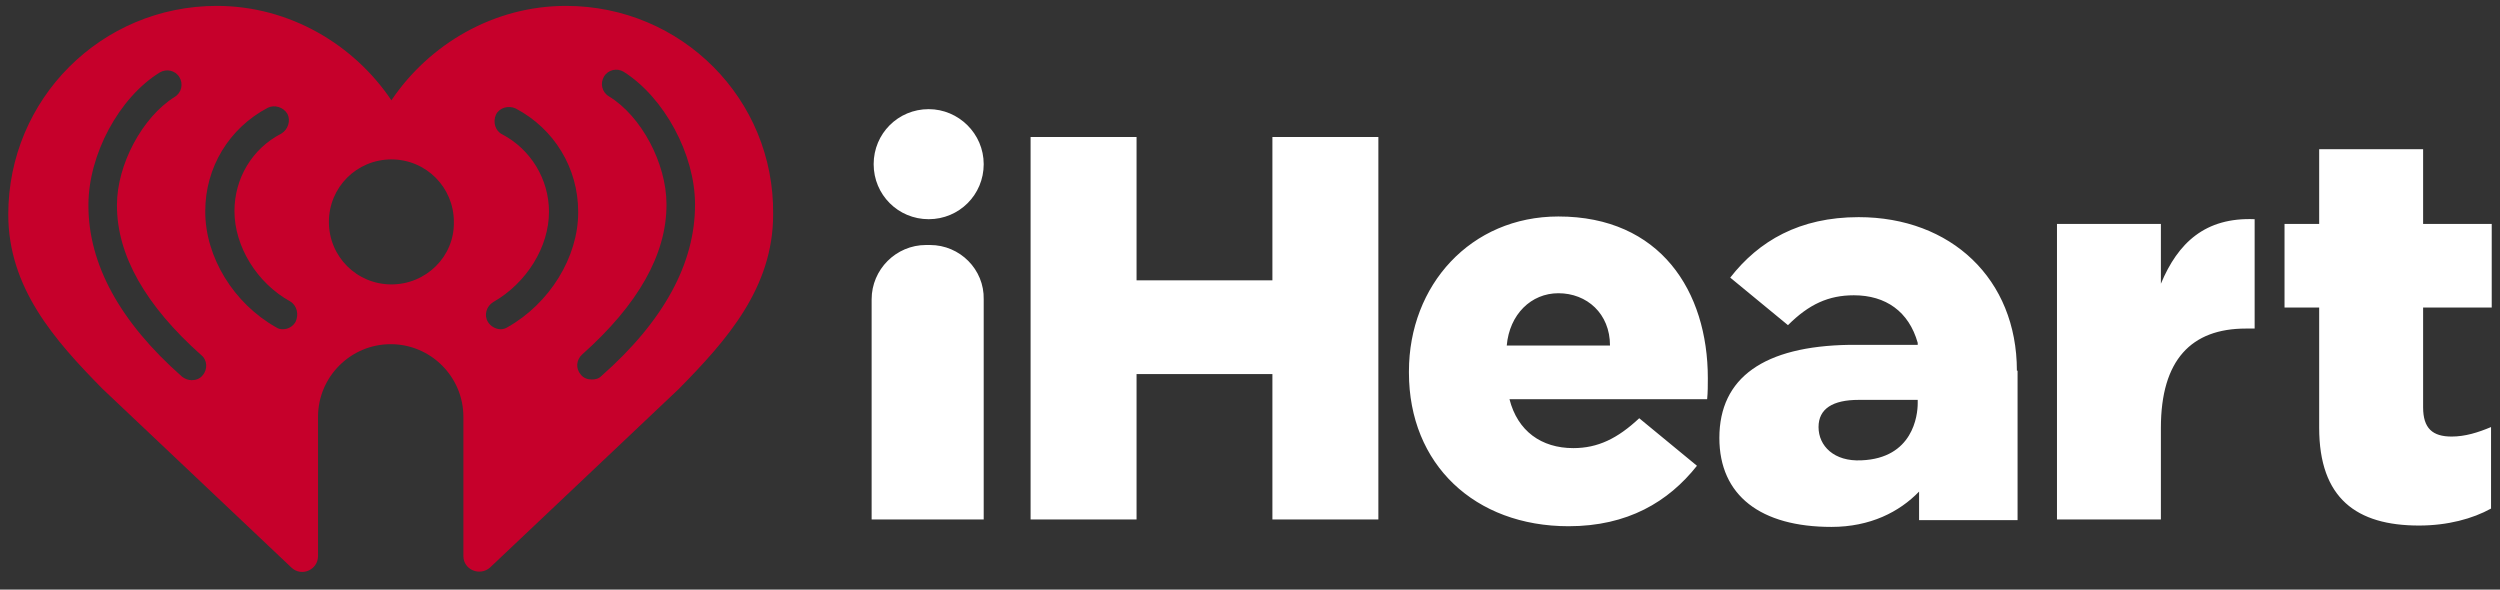 <svg fill="none" viewBox="0 0 106 25" xmlns="http://www.w3.org/2000/svg">
    <rect x="0" y="0" width="106" height="25" fill="#333333" stroke="none"/>
    <path class="iheart-text" fill="#ffffff" clip-rule="evenodd" d="M37.043 6.961C37.043 5.665 38.08 4.628 39.376 4.628C40.644 4.628 41.709 5.665 41.709 6.961C41.709 8.257 40.672 9.294 39.376 9.294C38.08 9.294 37.043 8.257 37.043 6.961ZM43.697 5.809H48.19V11.886H53.95V5.809H58.443V22.024H53.95V15.861H48.19V22.024H43.697V5.809ZM59.739 15.803V15.745C59.739 12.088 62.36 9.179 66.075 9.179C70.396 9.179 72.412 12.347 72.412 16.033C72.412 16.321 72.412 16.638 72.383 16.926H64.002C64.347 18.28 65.355 19 66.709 19C67.746 19 68.581 18.597 69.503 17.733L71.951 19.749C70.741 21.275 69.013 22.312 66.507 22.312C62.533 22.312 59.739 19.691 59.739 15.803ZM68.264 14.651C68.264 13.297 67.285 12.433 66.075 12.433C64.923 12.433 64.002 13.326 63.886 14.651H68.264ZM91.622 9.495H87.216V22.024H91.622V18.136C91.622 15.256 92.918 13.931 95.222 13.931H95.597V9.294C93.494 9.207 92.342 10.302 91.622 12.03V9.495ZM98.333 18.136V13.038H96.864V9.495H98.333V6.327H102.74V9.495H105.649V13.038H102.74V17.272C102.74 18.165 103.143 18.51 103.949 18.51C104.525 18.51 105.073 18.337 105.62 18.107V21.563C104.842 21.995 103.777 22.283 102.567 22.283C99.917 22.283 98.333 21.131 98.333 18.136ZM85.516 15.716C85.516 11.828 82.723 9.207 78.806 9.207C76.3 9.207 74.572 10.215 73.362 11.771L75.81 13.787C76.703 12.894 77.538 12.52 78.604 12.52C79.958 12.52 80.937 13.211 81.311 14.536V14.622H78.402C74.802 14.68 72.901 16.005 72.901 18.568C72.901 21.016 74.658 22.341 77.654 22.341C79.295 22.341 80.534 21.707 81.369 20.843V22.053H85.545V15.918V15.803V15.716H85.516ZM78.921 19.518C77.769 19.576 77.106 18.913 77.106 18.107C77.106 17.329 77.711 16.955 78.806 16.955H81.311V17.099C81.311 17.617 81.11 19.432 78.921 19.518ZM39.261 10.388H39.434C40.701 10.388 41.738 11.425 41.709 12.692V22.024H36.957V12.692C36.957 11.425 37.994 10.388 39.261 10.388Z" fill-rule="evenodd"></path>
    <path class="heart" fill="#C6002B" d="M23.997 0.25C20.944 0.25 18.207 1.863 16.595 4.253C15.011 1.892 12.274 0.25 9.193 0.25C4.296 0.25 0.351 4.196 0.351 9.092C0.351 12.203 2.309 14.42 4.354 16.494L12.361 24.069C12.793 24.472 13.484 24.155 13.484 23.579V17.675C13.484 15.976 14.867 14.593 16.566 14.593C18.265 14.593 19.648 15.976 19.648 17.675V23.579C19.648 24.155 20.339 24.443 20.771 24.069L28.778 16.494C30.823 14.42 32.781 12.203 32.781 9.092C32.839 4.196 28.893 0.25 23.997 0.25ZM8.588 15.918C8.473 16.062 8.3 16.12 8.127 16.12C7.983 16.12 7.839 16.062 7.724 15.976C5.074 13.643 3.749 11.195 3.749 8.718V8.689C3.749 6.558 5.045 4.138 6.773 3.073C7.061 2.9 7.436 2.986 7.609 3.274C7.781 3.562 7.695 3.937 7.407 4.109C6.024 4.973 4.959 6.99 4.959 8.689V8.718C4.959 10.82 6.168 12.951 8.53 15.054C8.789 15.256 8.818 15.659 8.588 15.918ZM12.534 13.643C12.418 13.844 12.217 13.96 11.986 13.96C11.871 13.96 11.785 13.931 11.698 13.873C9.913 12.865 8.703 10.907 8.703 8.977V8.948C8.703 7.105 9.711 5.434 11.353 4.57C11.641 4.426 12.015 4.541 12.188 4.829C12.332 5.117 12.217 5.492 11.929 5.665C10.69 6.298 9.941 7.566 9.941 8.948C9.941 10.446 10.892 12.001 12.303 12.779C12.591 12.951 12.678 13.326 12.534 13.643ZM16.595 12.059C15.126 12.059 13.945 10.878 13.945 9.409C13.945 7.94 15.126 6.759 16.595 6.759C18.064 6.759 19.244 7.94 19.244 9.409C19.273 10.878 18.064 12.059 16.595 12.059ZM21.52 13.873C21.433 13.931 21.318 13.96 21.232 13.96C21.03 13.96 20.8 13.844 20.684 13.643C20.512 13.355 20.627 12.98 20.915 12.807C22.326 12.001 23.277 10.475 23.277 8.977C23.277 7.594 22.499 6.327 21.289 5.694C21.001 5.55 20.886 5.175 21.03 4.858C21.174 4.57 21.549 4.455 21.865 4.599C23.507 5.463 24.515 7.134 24.515 8.977V9.006C24.515 10.907 23.305 12.865 21.52 13.873ZM29.469 8.689C29.469 11.166 28.144 13.614 25.494 15.947C25.379 16.062 25.235 16.091 25.091 16.091C24.918 16.091 24.745 16.033 24.63 15.889C24.4 15.63 24.429 15.256 24.688 15.025C27.05 12.923 28.259 10.791 28.259 8.689V8.66C28.259 6.932 27.194 4.916 25.811 4.081C25.523 3.908 25.437 3.533 25.61 3.245C25.782 2.957 26.157 2.871 26.445 3.044C28.173 4.138 29.469 6.558 29.469 8.66V8.689Z"></path>
</svg>